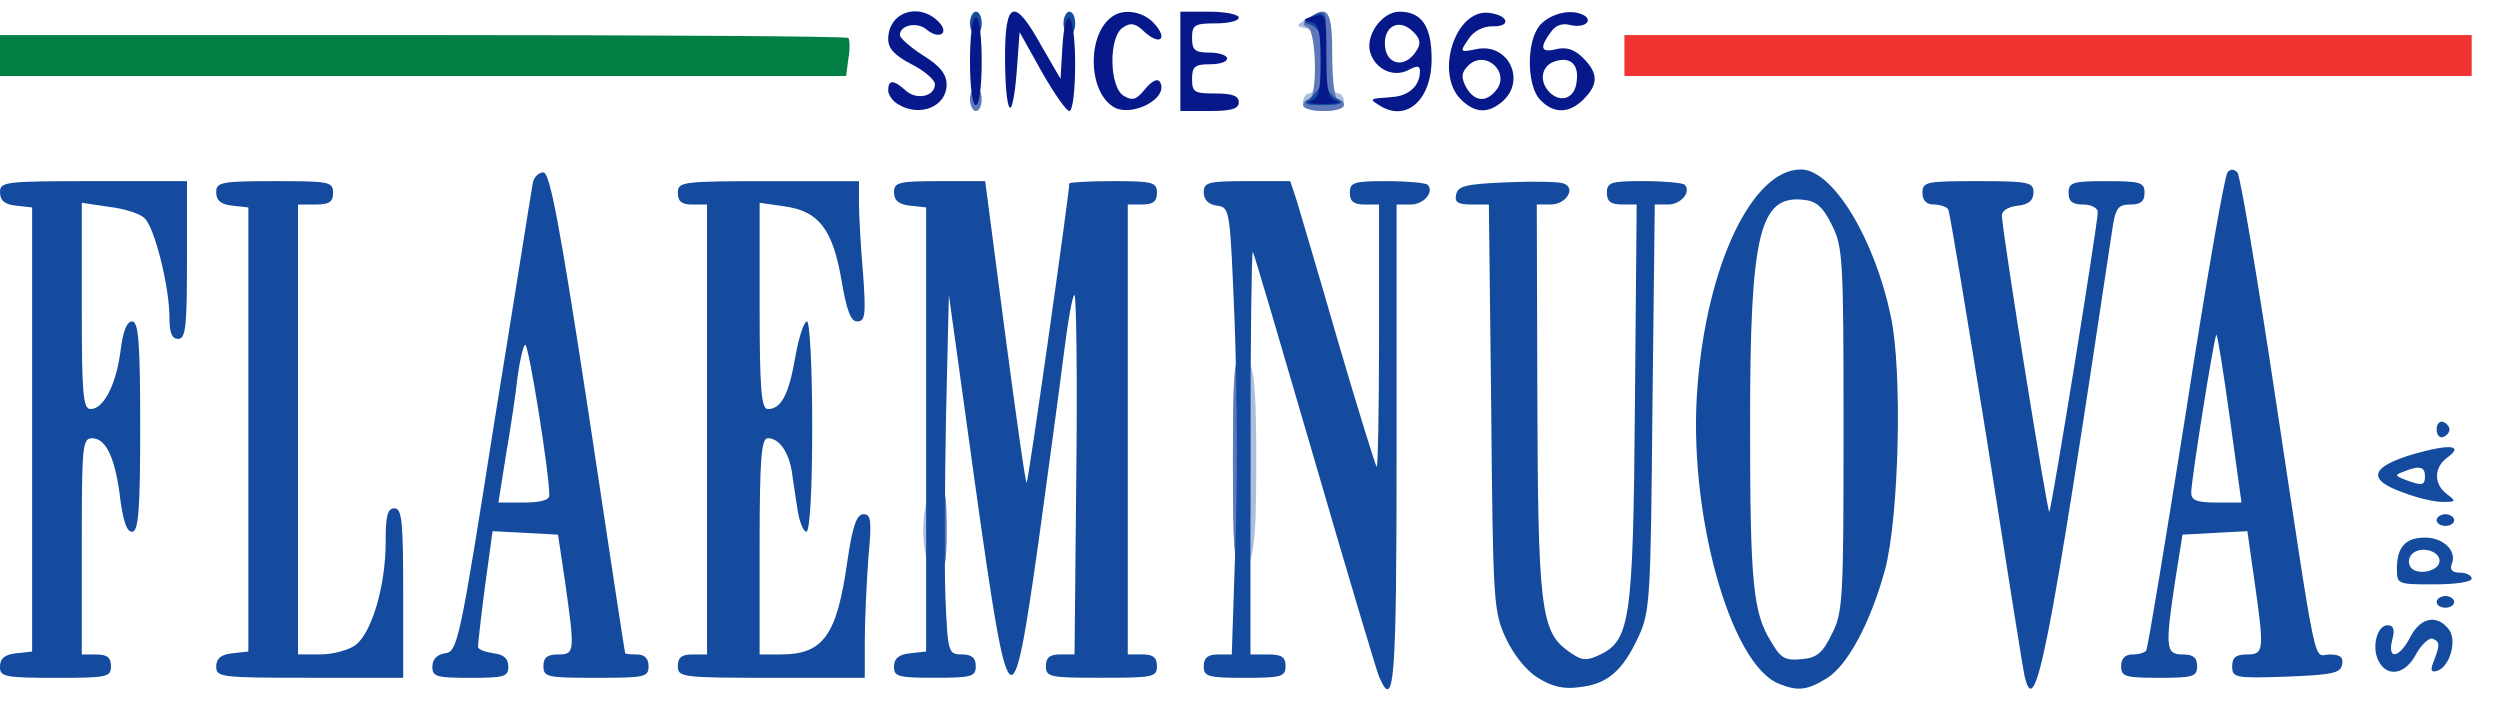 <?xml version="1.0" encoding="utf-8"?>
<!DOCTYPE svg PUBLIC "-//W3C//DTD SVG 1.0//EN" "http://www.w3.org/TR/2001/REC-SVG-20010904/DTD/svg10.dtd">
<svg version="1.0" xmlns="http://www.w3.org/2000/svg" width="113.2mm" height="32mm" viewBox="0 0 113.2 32" preserveAspectRatio="xMidYMid meet">
 <g fill="#adbedc">
  <path d="M41.963 25.347 c-0.370 -1.429 -0.053 -3.387 0.529 -3.387 0.291 0 0.370 0.476 0.370 1.984 0 1.508 -0.079 1.984 -0.370 1.984 -0.185 0 -0.423 -0.265 -0.529 -0.582z"/>
  <path d="M55.827 20.902 c0 -3.889 0.079 -4.762 0.370 -4.762 0.556 0 0.688 0.873 0.688 4.762 0 3.889 -0.132 4.762 -0.688 4.762 -0.291 0 -0.370 -0.873 -0.370 -4.762z"/>
  <path d="M59.002 4.630 c0 -0.212 0.132 -0.397 0.265 -0.397 0.159 0 0.265 -0.185 0.265 -0.397 0 -0.212 0.185 -0.397 0.397 -0.397 0.212 0 0.397 0.185 0.397 0.397 0 0.212 0.132 0.397 0.265 0.397 0.159 0 0.265 0.185 0.265 0.397 0 0.265 -0.291 0.397 -0.926 0.397 -0.635 0 -0.926 -0.132 -0.926 -0.397z"/>
  <path d="M59.531 1.614 c0 -0.132 -0.212 -0.291 -0.450 -0.344 -0.423 -0.079 -0.397 -0.159 0.132 -0.423 0.529 -0.317 0.582 -0.291 0.582 0.344 0 0.370 -0.053 0.661 -0.132 0.661 -0.079 0 -0.132 -0.106 -0.132 -0.238z"/>
 </g>
 <g fill="#5e79b9">
  <path d="M42.069 23.945 c0 -1.587 0.079 -1.984 0.397 -1.984 0.317 0 0.397 0.397 0.397 1.984 0 1.587 -0.079 1.984 -0.397 1.984 -0.317 0 -0.397 -0.397 -0.397 -1.984z"/>
  <path d="M55.827 20.902 c0 -4.048 0.053 -4.762 0.397 -4.762 0.344 0 0.397 0.714 0.397 4.762 0 4.048 -0.053 4.762 -0.397 4.762 -0.344 0 -0.397 -0.714 -0.397 -4.762z"/>
  <path d="M43.921 4.498 c0 -0.291 0.132 -0.529 0.265 -0.529 0.159 0 0.265 0.238 0.265 0.529 0 0.291 -0.106 0.529 -0.265 0.529 -0.132 0 -0.265 -0.238 -0.265 -0.529z"/>
  <path d="M59.002 4.762 c0 -0.132 0.132 -0.265 0.265 -0.265 0.397 0 0.344 -3.096 -0.053 -3.254 -0.265 -0.106 -0.238 -0.212 0.053 -0.423 0.873 -0.635 1.058 -0.344 1.058 1.693 0 1.138 0.106 1.984 0.265 1.984 0.159 0 0.265 0.132 0.265 0.265 0 0.159 -0.423 0.265 -0.926 0.265 -0.503 0 -0.926 -0.106 -0.926 -0.265z"/>
 </g>
 <g fill="#f03231">
  <path d="M73.554 2.514 l0 -0.926 19.182 0 19.182 0 0 0.926 0 0.926 -19.182 0 -19.182 0 0 -0.926z"/>
 </g>
 <g fill="#24905f">
 </g>
 <g fill="#144b9f">
  <path d="M62.442 30.639 c-0.132 -0.344 -1.455 -4.762 -2.937 -9.869 -1.482 -5.080 -2.725 -9.313 -2.778 -9.366 -0.053 -0.053 -0.106 4.022 -0.106 9.049 l0 9.181 0.794 0 c0.609 0 0.794 0.106 0.794 0.529 0 0.476 -0.185 0.529 -1.852 0.529 -1.667 0 -1.852 -0.053 -1.852 -0.529 0 -0.370 0.185 -0.529 0.635 -0.529 l0.635 0 0.159 -4.815 c0.106 -2.672 0.079 -7.223 -0.026 -10.134 -0.212 -5.212 -0.212 -5.292 -0.794 -5.371 -0.397 -0.053 -0.609 -0.265 -0.609 -0.609 0 -0.450 0.212 -0.503 1.958 -0.503 l1.958 0 0.291 0.873 c0.132 0.450 1.005 3.360 1.879 6.403 0.900 3.069 1.693 5.609 1.746 5.662 0.053 0.053 0.106 -2.593 0.106 -5.874 l0 -6.006 -0.661 0 c-0.476 0 -0.661 -0.132 -0.661 -0.529 0 -0.476 0.185 -0.529 1.667 -0.529 0.926 0 1.746 0.079 1.852 0.159 0.317 0.317 -0.159 0.900 -0.767 0.900 l-0.635 0 0 10.980 c0 10.716 -0.106 12.012 -0.794 10.398z"/>
  <path d="M69.638 30.692 c-0.529 -0.317 -1.111 -1.058 -1.455 -1.799 -0.556 -1.191 -0.582 -1.640 -0.661 -10.425 l-0.106 -9.208 -0.794 0 c-0.609 0 -0.767 -0.106 -0.688 -0.450 0.079 -0.397 0.450 -0.476 2.302 -0.556 1.244 -0.053 2.381 -0.026 2.566 0.053 0.582 0.212 0.106 0.952 -0.582 0.952 l-0.635 0 0.026 8.678 c0.026 9.446 0.159 10.636 1.349 11.509 0.609 0.450 0.820 0.503 1.402 0.238 1.455 -0.661 1.587 -1.455 1.667 -11.351 l0.079 -9.075 -0.661 0 c-0.503 0 -0.688 -0.132 -0.688 -0.529 0 -0.476 0.185 -0.529 1.667 -0.529 0.926 0 1.746 0.079 1.852 0.159 0.317 0.317 -0.159 0.900 -0.741 0.900 l-0.609 0 -0.106 9.208 c-0.079 8.678 -0.106 9.234 -0.635 10.372 -0.714 1.535 -1.402 2.143 -2.672 2.275 -0.714 0.106 -1.244 -0.026 -1.879 -0.423z"/>
  <path d="M80.539 30.956 c-2.223 -0.900 -4.128 -7.858 -3.678 -13.441 0.423 -5.530 2.487 -9.842 4.683 -9.842 1.429 0 3.334 3.096 4.075 6.668 0.529 2.461 0.370 9.075 -0.265 11.456 -0.661 2.408 -1.693 4.339 -2.646 4.921 -0.900 0.556 -1.323 0.582 -2.170 0.238z m2.408 -2.249 c0.503 -0.979 0.529 -1.587 0.529 -9.260 0 -7.673 -0.026 -8.281 -0.529 -9.260 -0.397 -0.820 -0.714 -1.085 -1.270 -1.138 -2.011 -0.238 -2.434 1.535 -2.434 10.134 0 7.197 0.132 8.573 0.952 9.869 0.423 0.741 0.635 0.873 1.376 0.794 0.688 -0.053 0.952 -0.265 1.376 -1.138z"/>
  <path d="M91.678 30.639 c-0.079 -0.344 -0.847 -5.186 -1.720 -10.769 -0.900 -5.583 -1.667 -10.266 -1.746 -10.398 -0.079 -0.106 -0.370 -0.212 -0.661 -0.212 -0.317 0 -0.503 -0.185 -0.503 -0.529 0 -0.503 0.185 -0.529 2.514 -0.529 2.302 0 2.514 0.053 2.514 0.503 0 0.370 -0.212 0.556 -0.714 0.609 -0.450 0.053 -0.741 0.238 -0.714 0.476 0.053 0.979 2.064 13.467 2.143 13.388 0.106 -0.106 2.196 -13.044 2.196 -13.573 0 -0.185 -0.291 -0.344 -0.661 -0.344 -0.476 0 -0.661 -0.132 -0.661 -0.529 0 -0.476 0.185 -0.529 1.720 -0.529 1.535 0 1.720 0.053 1.720 0.529 0 0.397 -0.185 0.529 -0.635 0.529 -0.582 0 -0.688 0.159 -0.847 1.270 -2.858 19.103 -3.466 22.146 -3.942 20.108z"/>
  <path d="M0 30.189 c0 -0.370 0.212 -0.556 0.741 -0.609 l0.714 -0.079 0 -10.054 0 -10.054 -0.714 -0.079 c-0.529 -0.053 -0.741 -0.238 -0.741 -0.609 0 -0.476 0.212 -0.503 4.233 -0.503 l4.233 0 0 3.572 c0 2.990 -0.053 3.572 -0.397 3.572 -0.291 0 -0.397 -0.291 -0.397 -0.979 0 -1.376 -0.661 -4.022 -1.111 -4.471 -0.185 -0.212 -0.926 -0.450 -1.614 -0.529 l-1.244 -0.185 0 4.683 c0 3.942 0.053 4.657 0.397 4.657 0.582 0 1.138 -1.058 1.349 -2.566 0.106 -0.926 0.291 -1.402 0.529 -1.402 0.291 0 0.370 0.900 0.370 4.762 0 3.836 -0.079 4.762 -0.370 4.762 -0.238 0 -0.397 -0.476 -0.529 -1.455 -0.212 -1.826 -0.635 -2.778 -1.270 -2.778 -0.450 0 -0.476 0.317 -0.476 4.895 l0 4.895 0.661 0 c0.476 0 0.661 0.132 0.661 0.529 0 0.503 -0.185 0.529 -2.514 0.529 -2.302 0 -2.514 -0.053 -2.514 -0.503z"/>
  <path d="M9.790 30.189 c0 -0.370 0.212 -0.556 0.741 -0.609 l0.714 -0.079 0 -10.054 0 -10.054 -0.714 -0.079 c-0.529 -0.053 -0.741 -0.238 -0.741 -0.609 0 -0.450 0.212 -0.503 2.646 -0.503 2.461 0 2.646 0.026 2.646 0.529 0 0.423 -0.185 0.529 -0.794 0.529 l-0.794 0 0 10.186 0 10.186 1.005 0 c0.556 0 1.244 -0.185 1.561 -0.397 0.767 -0.529 1.402 -2.699 1.402 -4.683 0 -1.191 0.079 -1.535 0.397 -1.535 0.344 0 0.397 0.609 0.397 3.836 l0 3.836 -4.233 0 c-4.022 0 -4.233 -0.026 -4.233 -0.503z"/>
  <path d="M19.579 30.189 c0 -0.344 0.212 -0.556 0.582 -0.609 0.556 -0.079 0.661 -0.529 2.223 -10.477 0.926 -5.689 1.693 -10.583 1.746 -10.848 0.053 -0.238 0.265 -0.450 0.476 -0.450 0.291 0 0.741 2.355 2.037 10.848 0.900 5.980 1.640 10.874 1.667 10.927 0 0.026 0.238 0.053 0.529 0.053 0.344 0 0.529 0.185 0.529 0.529 0 0.503 -0.185 0.529 -2.381 0.529 -2.196 0 -2.381 -0.026 -2.381 -0.529 0 -0.397 0.185 -0.529 0.661 -0.529 0.767 0 0.767 -0.106 0.317 -3.307 l-0.317 -2.117 -1.482 -0.079 -1.482 -0.079 -0.344 2.514 c-0.185 1.402 -0.317 2.619 -0.317 2.725 0.026 0.132 0.344 0.238 0.714 0.291 0.450 0.053 0.661 0.238 0.661 0.609 0 0.450 -0.185 0.503 -1.720 0.503 -1.535 0 -1.720 -0.053 -1.720 -0.503z m5.292 -7.752 c0.026 -0.873 -0.926 -6.826 -1.085 -6.826 -0.079 0 -0.238 0.635 -0.344 1.402 -0.079 0.741 -0.317 2.355 -0.529 3.572 l-0.344 2.170 1.138 0 c0.741 0 1.164 -0.106 1.164 -0.317z"/>
  <path d="M30.692 30.163 c0 -0.397 0.185 -0.529 0.661 -0.529 l0.661 0 0 -10.186 0 -10.186 -0.661 0 c-0.476 0 -0.661 -0.132 -0.661 -0.529 0 -0.503 0.185 -0.529 4.101 -0.529 l4.101 0 0 1.005 c0 0.529 0.079 1.958 0.185 3.175 0.132 1.852 0.106 2.170 -0.265 2.170 -0.291 0 -0.476 -0.476 -0.714 -1.879 -0.397 -2.302 -1.032 -3.122 -2.593 -3.334 l-1.111 -0.159 0 4.683 c0 3.784 0.079 4.657 0.370 4.657 0.609 0 0.952 -0.661 1.244 -2.355 0.159 -0.900 0.397 -1.614 0.529 -1.614 0.132 0 0.238 2.143 0.238 4.762 0 2.858 -0.106 4.762 -0.265 4.762 -0.132 0 -0.317 -0.450 -0.397 -0.979 -0.079 -0.556 -0.212 -1.349 -0.265 -1.773 -0.159 -0.900 -0.582 -1.482 -1.085 -1.482 -0.291 0 -0.370 0.926 -0.370 4.895 l0 4.895 0.952 0 c1.931 0 2.540 -0.847 3.016 -4.180 0.238 -1.640 0.423 -2.170 0.741 -2.170 0.344 0 0.370 0.317 0.212 2.037 -0.079 1.111 -0.159 2.778 -0.159 3.704 l0 1.667 -4.233 0 c-4.048 0 -4.233 -0.026 -4.233 -0.529z"/>
  <path d="M40.481 30.189 c0 -0.370 0.212 -0.556 0.741 -0.609 l0.714 -0.079 0 -10.054 0 -10.054 -0.714 -0.079 c-0.529 -0.053 -0.741 -0.238 -0.741 -0.609 0 -0.450 0.212 -0.503 2.064 -0.503 l2.064 0 0.900 6.879 c0.503 3.784 0.926 6.826 0.979 6.773 0.079 -0.053 1.931 -13.123 1.931 -13.547 0 -0.053 0.900 -0.106 1.984 -0.106 1.799 0 1.984 0.053 1.984 0.529 0 0.397 -0.185 0.529 -0.661 0.529 l-0.661 0 0 10.186 0 10.186 0.661 0 c0.476 0 0.661 0.132 0.661 0.529 0 0.503 -0.185 0.529 -2.514 0.529 -2.328 0 -2.514 -0.026 -2.514 -0.529 0 -0.397 0.185 -0.529 0.661 -0.529 l0.635 0 0.079 -8.096 c0.053 -4.445 0 -8.149 -0.079 -8.176 -0.079 -0.053 -0.291 1.111 -0.476 2.593 -0.185 1.482 -0.714 5.371 -1.164 8.652 -1.191 8.387 -1.323 8.281 -2.858 -2.646 l-1.191 -8.599 -0.132 5.556 c-0.053 3.043 -0.079 6.720 -0.026 8.123 0.106 2.514 0.132 2.593 0.741 2.593 0.450 0 0.635 0.159 0.635 0.529 0 0.476 -0.185 0.529 -1.852 0.529 -1.667 0 -1.852 -0.053 -1.852 -0.503z"/>
  <path d="M96.044 30.163 c0 -0.344 0.185 -0.529 0.503 -0.529 0.291 0 0.582 -0.079 0.635 -0.185 0.079 -0.132 0.873 -4.974 1.799 -10.795 0.900 -5.821 1.746 -10.689 1.879 -10.848 0.132 -0.159 0.291 -0.159 0.450 0 0.132 0.159 0.900 4.736 1.720 10.186 1.958 12.938 1.693 11.642 2.461 11.642 0.476 0 0.635 0.132 0.556 0.476 -0.079 0.370 -0.450 0.450 -2.540 0.529 -2.302 0.079 -2.434 0.053 -2.434 -0.476 0 -0.397 0.185 -0.529 0.661 -0.529 0.794 0 0.794 -0.185 0.344 -3.360 l-0.317 -2.223 -1.482 0.079 -1.455 0.079 -0.317 1.984 c-0.476 3.122 -0.450 3.440 0.317 3.440 0.476 0 0.661 0.132 0.661 0.529 0 0.476 -0.185 0.529 -1.720 0.529 -1.535 0 -1.720 -0.053 -1.720 -0.529z m4.921 -11.245 c-0.291 -2.090 -0.556 -3.784 -0.609 -3.757 -0.106 0.106 -1.138 6.588 -1.138 7.144 0 0.344 0.238 0.450 1.138 0.450 l1.138 0 -0.529 -3.836z"/>
  <path d="M107.712 29.951 c-0.344 -0.635 -0.079 -1.640 0.397 -1.640 0.265 0 0.344 0.185 0.212 0.661 -0.238 0.926 0.317 0.847 0.820 -0.132 0.450 -0.873 1.191 -1.032 1.720 -0.370 0.423 0.476 0.079 1.720 -0.503 1.905 -0.265 0.079 -0.317 0 -0.185 -0.370 0.317 -0.794 0.317 -0.952 -0.026 -1.085 -0.159 -0.053 -0.503 0.265 -0.741 0.688 -0.476 0.926 -1.296 1.085 -1.693 0.344z"/>
  <path d="M110.331 27.252 c0 -0.132 0.185 -0.265 0.397 -0.265 0.212 0 0.397 0.132 0.397 0.265 0 0.159 -0.185 0.265 -0.397 0.265 -0.212 0 -0.397 -0.106 -0.397 -0.265z"/>
  <path d="M108.532 25.744 c0 -0.979 0.397 -1.402 1.270 -1.402 0.847 0 1.455 0.609 1.217 1.191 -0.106 0.265 0.026 0.397 0.370 0.397 0.291 0 0.529 0.132 0.529 0.265 0 0.159 -0.741 0.265 -1.693 0.265 -1.667 0 -1.693 0 -1.693 -0.714z m1.931 -0.344 c0 -0.476 -0.873 -0.688 -1.244 -0.317 -0.159 0.159 -0.185 0.397 -0.079 0.582 0.265 0.423 1.323 0.212 1.323 -0.265z"/>
  <path d="M110.331 23.548 c0 -0.132 0.185 -0.265 0.397 -0.265 0.212 0 0.397 0.132 0.397 0.265 0 0.159 -0.185 0.265 -0.397 0.265 -0.212 0 -0.397 -0.106 -0.397 -0.265z"/>
  <path d="M108.823 22.304 c-1.667 -0.582 -1.508 -1.164 0.476 -1.746 1.667 -0.476 2.302 -0.397 1.482 0.185 -0.582 0.450 -0.582 1.191 0.026 1.640 0.423 0.317 0.397 0.344 -0.212 0.344 -0.370 0 -1.164 -0.185 -1.773 -0.423z m0.979 -0.741 c0 -0.423 -0.238 -0.503 -0.952 -0.212 -0.423 0.159 -0.423 0.185 0.053 0.370 0.767 0.291 0.900 0.265 0.900 -0.159z"/>
  <path d="M110.331 19.447 c0 -0.238 0.132 -0.397 0.291 -0.344 0.159 0.053 0.291 0.212 0.291 0.344 0 0.132 -0.132 0.291 -0.291 0.344 -0.159 0.053 -0.291 -0.106 -0.291 -0.344z"/>
  <path d="M59.320 4.445 c0.238 -0.185 0.476 -0.529 0.556 -0.741 0.106 -0.317 0.159 -0.317 0.159 0.053 0.026 0.238 0.238 0.582 0.503 0.714 0.370 0.212 0.238 0.265 -0.582 0.291 -0.900 0 -0.979 -0.053 -0.635 -0.317z"/>
  <path d="M59.822 1.773 c0 -0.265 -0.212 -0.529 -0.450 -0.635 -0.397 -0.132 -0.397 -0.185 0.026 -0.397 0.582 -0.344 0.714 -0.159 0.582 0.767 -0.053 0.397 -0.132 0.529 -0.159 0.265z"/>
  <path d="M43.921 1.058 c0 -0.291 0.132 -0.529 0.265 -0.529 0.159 0 0.265 0.238 0.265 0.529 0 0.291 -0.106 0.529 -0.265 0.529 -0.132 0 -0.265 -0.238 -0.265 -0.529z"/>
  <path d="M48.154 1.058 c0 -0.291 0.132 -0.529 0.265 -0.529 0.159 0 0.265 0.238 0.265 0.529 0 0.291 -0.106 0.529 -0.265 0.529 -0.132 0 -0.265 -0.238 -0.265 -0.529z"/>
 </g>
 <g fill="#017f45">
  <path d="M0 2.514 l0 -0.926 19.129 0 c10.530 0 19.209 0.053 19.288 0.132 0.053 0.079 0.079 0.476 0 0.926 l-0.106 0.794 -19.156 0 -19.156 0 0 -0.926z"/>
 </g>
 <g fill="#07198a">
  <path d="M40.693 4.736 c-0.265 -0.132 -0.476 -0.450 -0.476 -0.635 0 -0.503 0.238 -0.503 0.794 0 0.503 0.450 1.323 0.265 1.323 -0.291 0 -0.185 -0.476 -0.609 -1.058 -0.900 -0.767 -0.397 -1.058 -0.714 -1.058 -1.138 0 -1.217 1.376 -1.693 2.275 -0.794 0.529 0.529 0.026 0.847 -0.556 0.344 -0.423 -0.344 -1.191 -0.185 -1.191 0.265 0 0.132 0.476 0.556 1.058 0.926 0.767 0.476 1.058 0.847 1.058 1.323 0 0.979 -1.191 1.482 -2.170 0.900z"/>
  <path d="M45.720 4.868 c-0.132 -0.106 -0.212 -1.138 -0.212 -2.275 0 -2.593 0.423 -2.725 1.640 -0.529 l0.873 1.508 0.079 -1.376 c0.132 -2.196 0.582 -1.640 0.582 0.714 0 1.164 -0.106 2.117 -0.265 2.117 -0.132 0 -0.688 -0.794 -1.244 -1.773 l-1.005 -1.799 -0.132 1.799 c-0.079 1.005 -0.212 1.720 -0.317 1.614z"/>
  <path d="M50.377 4.815 c-1.138 -0.767 -1.138 -3.307 0 -4.075 0.529 -0.370 1.402 -0.212 1.879 0.317 0.635 0.688 0.291 1.032 -0.423 0.397 -0.397 -0.397 -0.635 -0.450 -0.979 -0.212 -0.661 0.397 -0.635 2.699 0.026 3.096 0.397 0.238 0.582 0.185 0.979 -0.317 0.317 -0.370 0.556 -0.476 0.661 -0.317 0.450 0.741 -1.323 1.667 -2.143 1.111z"/>
  <path d="M53.446 2.778 l0 -2.249 1.323 0 c0.741 0 1.323 0.132 1.323 0.265 0 0.159 -0.476 0.265 -1.058 0.265 -0.952 0 -1.058 0.079 -1.058 0.661 0 0.556 0.132 0.661 0.794 0.661 0.450 0 0.794 0.132 0.794 0.265 0 0.159 -0.344 0.265 -0.794 0.265 -0.661 0 -0.794 0.106 -0.794 0.661 0 0.609 0.106 0.661 1.058 0.661 0.767 0 1.058 0.106 1.058 0.397 0 0.291 -0.317 0.397 -1.323 0.397 l-1.323 0 0 -2.249z"/>
  <path d="M62.442 4.762 c-0.450 -0.291 -0.450 -0.291 0.609 -0.370 0.741 -0.053 1.244 -0.503 1.244 -1.164 0 -0.265 -0.132 -0.265 -0.529 -0.053 -0.661 0.344 -1.482 -0.026 -1.720 -0.794 -0.238 -0.767 0.529 -1.852 1.323 -1.852 1.005 0 1.455 0.661 1.455 2.143 0 1.879 -1.164 2.884 -2.381 2.090z m1.693 -2.461 c0.212 -0.317 0.185 -0.556 -0.159 -0.873 -0.582 -0.582 -1.270 -0.291 -1.270 0.529 0 0.979 0.900 1.191 1.429 0.344z"/>
  <path d="M66.146 4.498 c-1.191 -1.191 -0.238 -4.101 1.270 -3.916 0.900 0.106 1.032 0.635 0.159 0.609 -0.423 0 -0.847 0.212 -1.085 0.582 -0.397 0.582 -0.397 0.609 0.370 0.450 1.429 -0.291 2.249 1.402 1.191 2.355 -0.661 0.582 -1.270 0.556 -1.905 -0.079z m1.587 -0.397 c0.688 -0.820 -0.476 -1.879 -1.244 -1.138 -0.317 0.317 -0.344 0.529 -0.106 0.979 0.370 0.661 0.900 0.714 1.349 0.159z"/>
  <path d="M69.718 4.498 c-0.529 -0.582 -0.609 -2.302 -0.132 -3.149 0.317 -0.609 1.349 -0.979 2.011 -0.714 0.609 0.238 0.212 0.661 -0.476 0.503 -0.370 -0.106 -0.688 0 -0.900 0.317 -0.529 0.714 -0.450 0.952 0.265 0.767 0.450 -0.106 0.820 0.026 1.191 0.397 0.688 0.688 0.714 1.191 0.026 1.879 -0.661 0.661 -1.376 0.661 -1.984 0z m1.667 -0.767 c0.132 -0.794 -0.265 -1.191 -0.979 -0.952 -0.609 0.185 -0.741 0.900 -0.238 1.402 0.503 0.503 1.138 0.265 1.217 -0.450z"/>
  <path d="M43.921 2.778 c0 -1.138 0.106 -1.984 0.265 -1.984 0.159 0 0.265 0.847 0.265 1.984 0 1.138 -0.106 1.984 -0.265 1.984 -0.159 0 -0.265 -0.847 -0.265 -1.984z"/>
  <path d="M59.346 4.577 c0.370 -0.106 0.450 -0.423 0.450 -1.799 0 -1.376 -0.079 -1.693 -0.450 -1.773 -0.397 -0.079 -0.370 -0.132 0.132 -0.265 0.556 -0.159 0.582 -0.106 0.582 1.773 0 1.640 0.079 1.958 0.476 2.064 0.238 0.079 -0.026 0.132 -0.609 0.132 -0.582 0 -0.847 -0.053 -0.582 -0.132z"/>
 </g>
</svg>